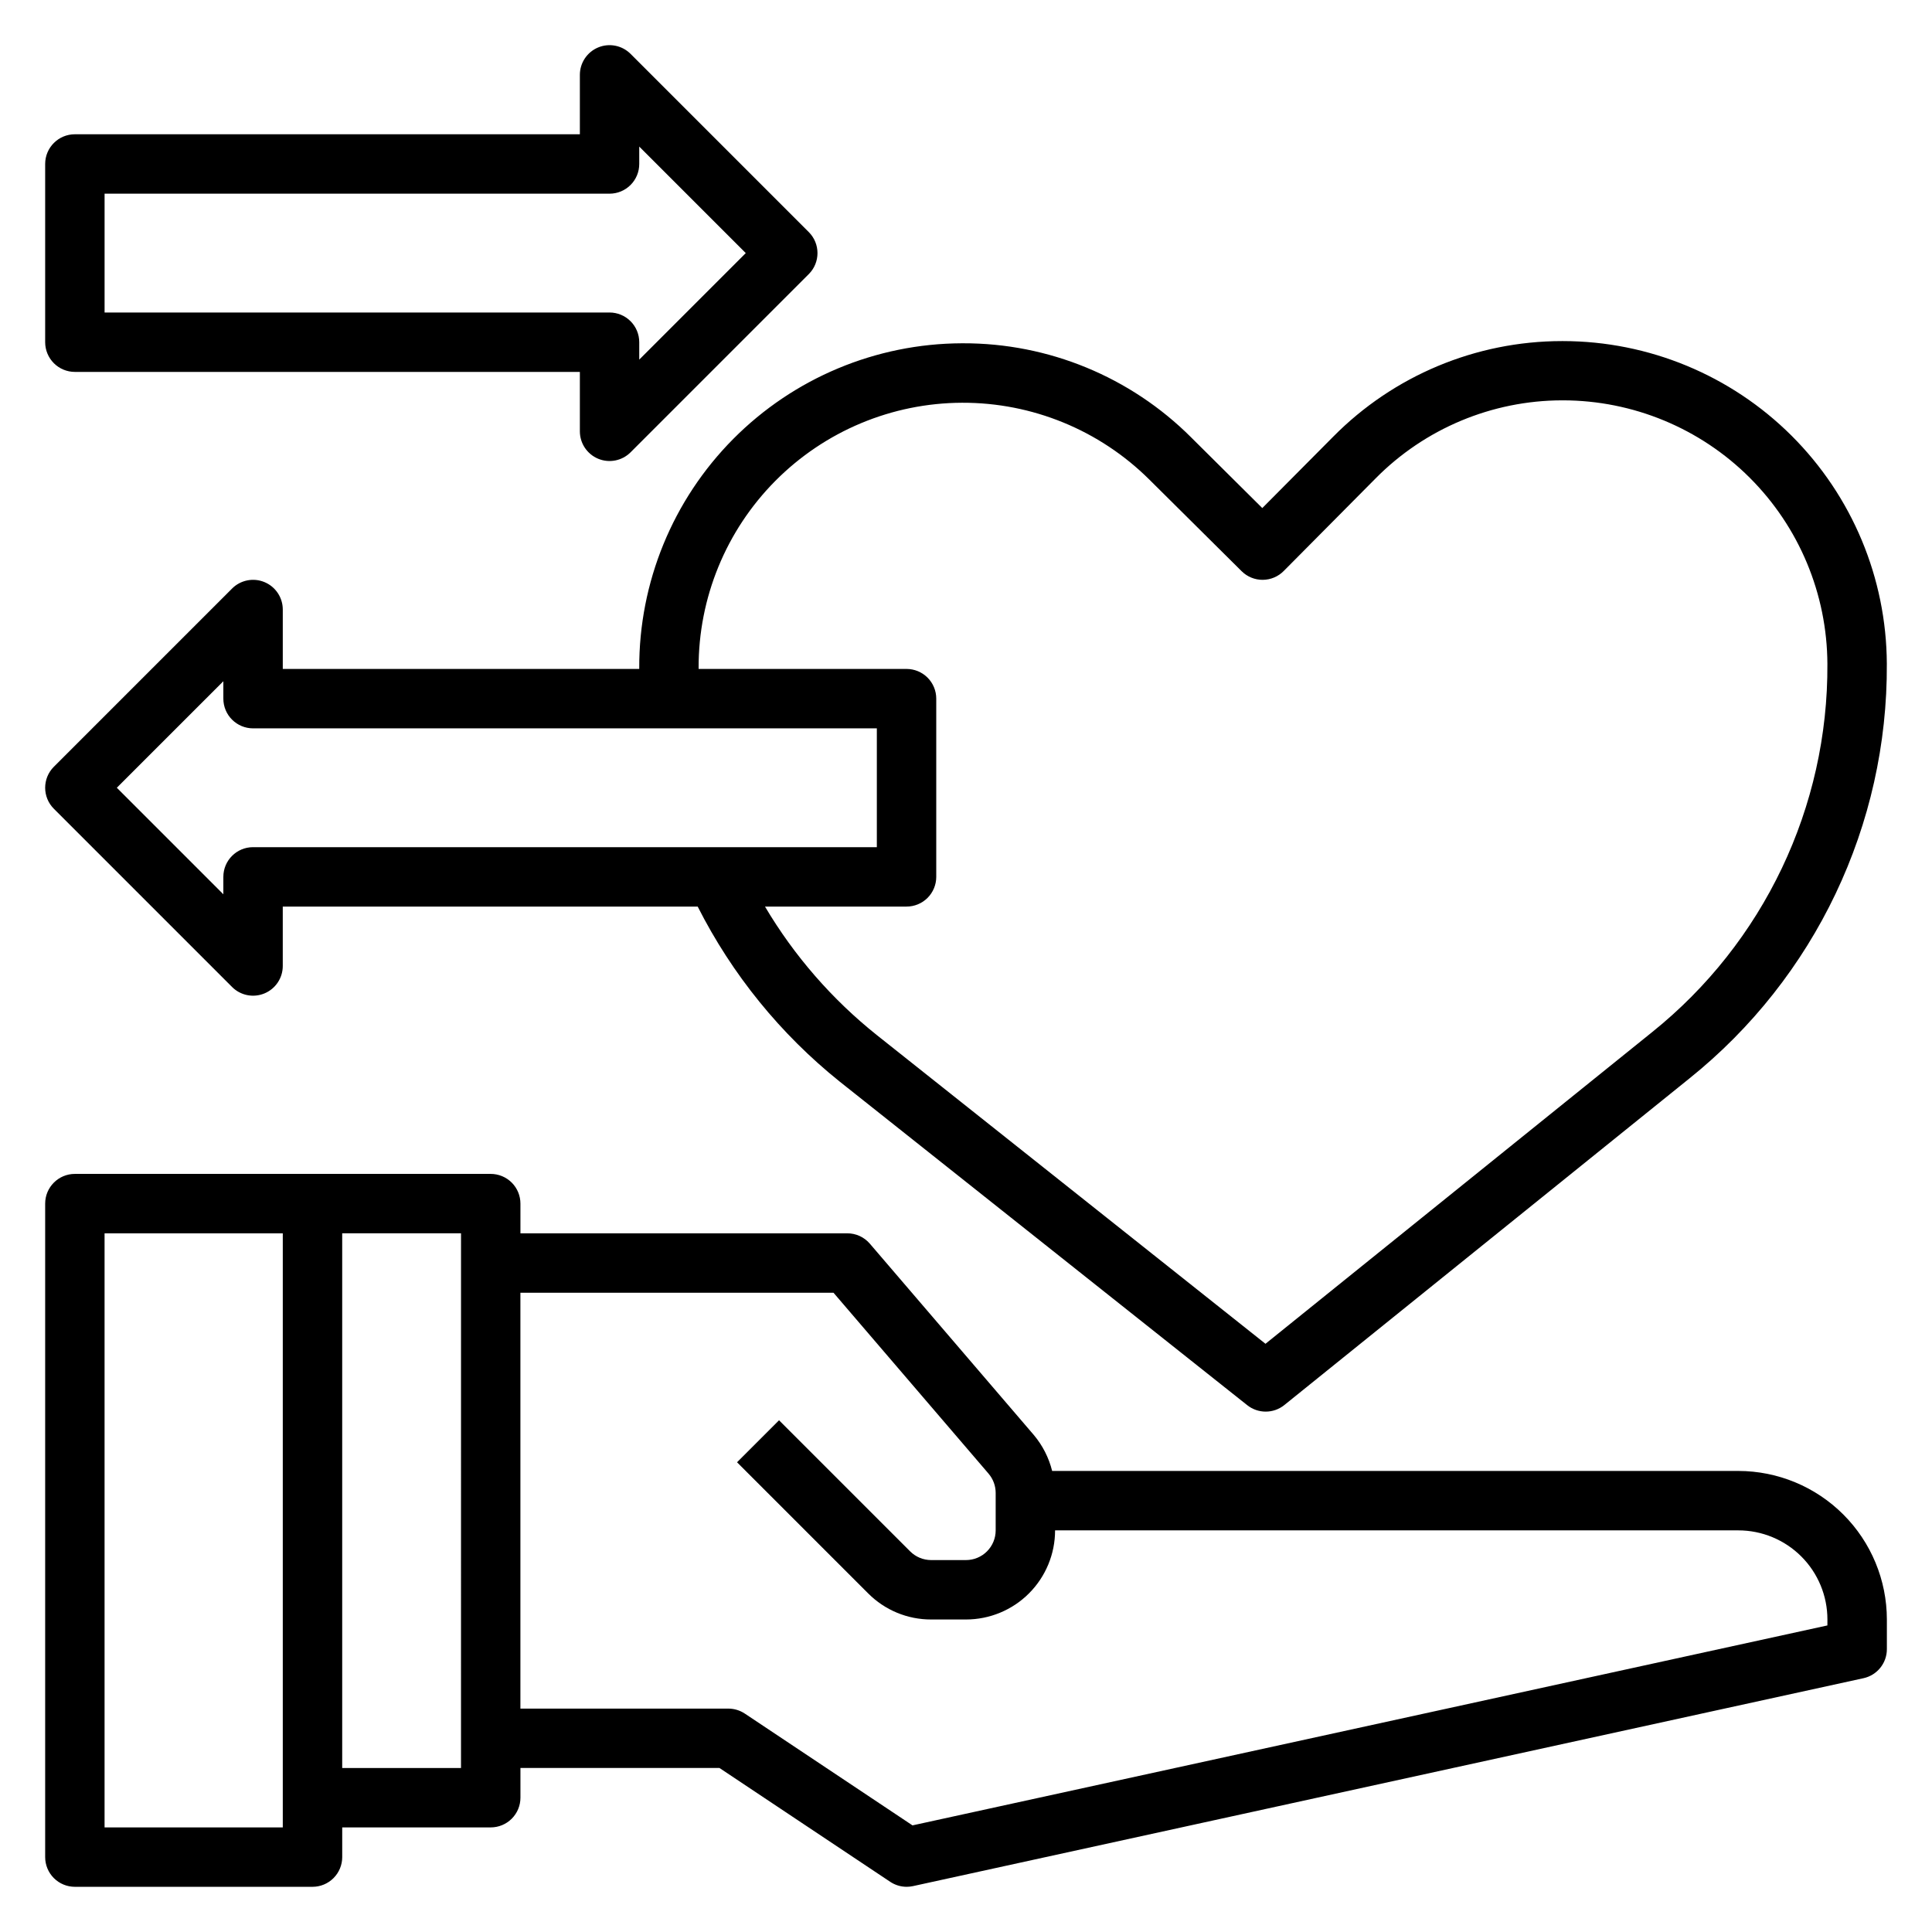 <?xml version="1.0" encoding="UTF-8"?>
<!-- Uploaded to: ICON Repo, www.svgrepo.com, Generator: ICON Repo Mixer Tools -->
<svg fill="#000000" width="800px" height="800px" version="1.1" viewBox="144 144 512 512" xmlns="http://www.w3.org/2000/svg">
 <g>
  <path d="m604.67 533.82h-181.84c-0.871-3.512-2.535-6.777-4.867-9.543l-43.445-50.688c-1.5-1.75-3.695-2.758-6.004-2.746h-86.594v-7.871c0-2.09-0.828-4.094-2.305-5.566-1.477-1.477-3.481-2.309-5.566-2.309h-110.21c-4.348 0-7.871 3.527-7.871 7.875v173.18c0 2.086 0.832 4.09 2.305 5.566 1.477 1.477 3.481 2.305 5.566 2.305h62.977c2.09 0 4.09-0.828 5.566-2.305 1.477-1.477 2.309-3.481 2.309-5.566v-7.871h39.359c2.086 0 4.09-0.832 5.566-2.309 1.477-1.477 2.305-3.477 2.305-5.566v-7.871h52.742l45.25 30.164c1.285 0.859 2.797 1.32 4.344 1.324 0.566 0 1.133-0.062 1.684-0.18l251.91-55.105c3.613-0.793 6.188-3.992 6.188-7.691v-7.871c-0.012-10.438-4.164-20.441-11.543-27.82-7.379-7.379-17.383-11.527-27.816-11.539zm-385.73 94.465h-47.23v-157.44h47.23zm47.23-15.742-31.484-0.004v-141.7h31.488zm362.11-37.785-242.46 52.988-44.445-29.629c-1.293-0.859-2.809-1.316-4.359-1.32h-55.105v-110.21h82.973l41.086 47.934h-0.004c1.227 1.426 1.898 3.246 1.898 5.125v9.918c0 2.09-0.828 4.09-2.305 5.566-1.477 1.477-3.481 2.305-5.566 2.305h-9.219c-2.09 0.004-4.098-0.828-5.574-2.305l-34.746-34.746-11.133 11.133 34.746 34.746v-0.004c4.422 4.449 10.438 6.941 16.707 6.922h9.219c6.262 0 12.27-2.488 16.699-6.918 4.426-4.43 6.914-10.434 6.914-16.699h181.06c6.262 0 12.27 2.488 16.699 6.918 4.43 4.43 6.918 10.434 6.918 16.699z"/>
  <path d="m163.84 242.56h133.83v15.742c0 3.184 1.918 6.055 4.859 7.273 2.941 1.219 6.324 0.543 8.578-1.707l47.23-47.23c3.074-3.074 3.074-8.059 0-11.133l-47.23-47.23c-2.254-2.25-5.637-2.926-8.578-1.707-2.941 1.219-4.859 4.09-4.859 7.269v15.746h-133.83c-4.348 0-7.871 3.523-7.871 7.871v47.234c0 2.086 0.832 4.09 2.305 5.566 1.477 1.477 3.481 2.305 5.566 2.305zm7.875-47.234h133.82c2.086 0 4.09-0.828 5.566-2.305 1.477-1.477 2.305-3.477 2.305-5.566v-4.613l28.23 28.23-28.23 28.23v-4.613c0-2.09-0.828-4.09-2.305-5.566-1.477-1.477-3.481-2.309-5.566-2.309h-133.82z"/>
  <path d="m205.5 405.56c2.25 2.254 5.637 2.926 8.578 1.707 2.941-1.219 4.859-4.086 4.859-7.269v-15.746h109.96c9.098 17.977 21.934 33.797 37.652 46.398l107.96 85.719c2.875 2.297 6.957 2.297 9.832 0l107.34-86.547c33.324-26.727 52.605-67.219 52.348-109.94-0.109-22.695-9.191-44.426-25.27-60.445-16.078-16.016-37.84-25.023-60.535-25.047h-0.316c-22.781 0.016-44.605 9.145-60.613 25.355l-18.773 18.895-18.895-18.766v-0.004c-16.031-15.996-37.77-24.953-60.418-24.898h-0.316c-22.754 0.086-44.547 9.203-60.578 25.355-16.035 16.148-24.992 38.008-24.91 60.766v0.18h-94.465v-15.742c0-3.184-1.918-6.055-4.859-7.273-2.941-1.219-6.328-0.543-8.578 1.707l-47.23 47.23c-3.074 3.074-3.074 8.059 0 11.133zm123.64-84.527c-0.062-18.578 7.254-36.422 20.344-49.605 13.09-13.184 30.883-20.629 49.461-20.695 18.574-0.07 36.422 7.242 49.609 20.328l24.496 24.316c1.488 1.477 3.504 2.301 5.602 2.285 2.098-0.016 4.102-0.863 5.57-2.363l24.309-24.496c13.062-13.23 30.875-20.684 49.465-20.707h0.223c18.535 0.023 36.312 7.379 49.441 20.469 13.125 13.086 20.539 30.836 20.621 49.375 0.227 37.93-16.895 73.883-46.484 97.613l-102.43 82.566-102.99-81.805c-11.863-9.465-21.91-21.004-29.645-34.062h37.516c2.09 0 4.09-0.828 5.566-2.305 1.477-1.477 2.305-3.481 2.305-5.566v-47.234c0-2.086-0.828-4.09-2.305-5.566-1.477-1.473-3.477-2.305-5.566-2.305h-55.105zm-125.95 3.504v4.609c0 2.09 0.828 4.094 2.305 5.566 1.477 1.477 3.477 2.309 5.566 2.309h165.31v31.488h-165.31c-4.348 0-7.871 3.523-7.871 7.871v4.613l-28.23-28.23z"/>
 </g>
</svg>